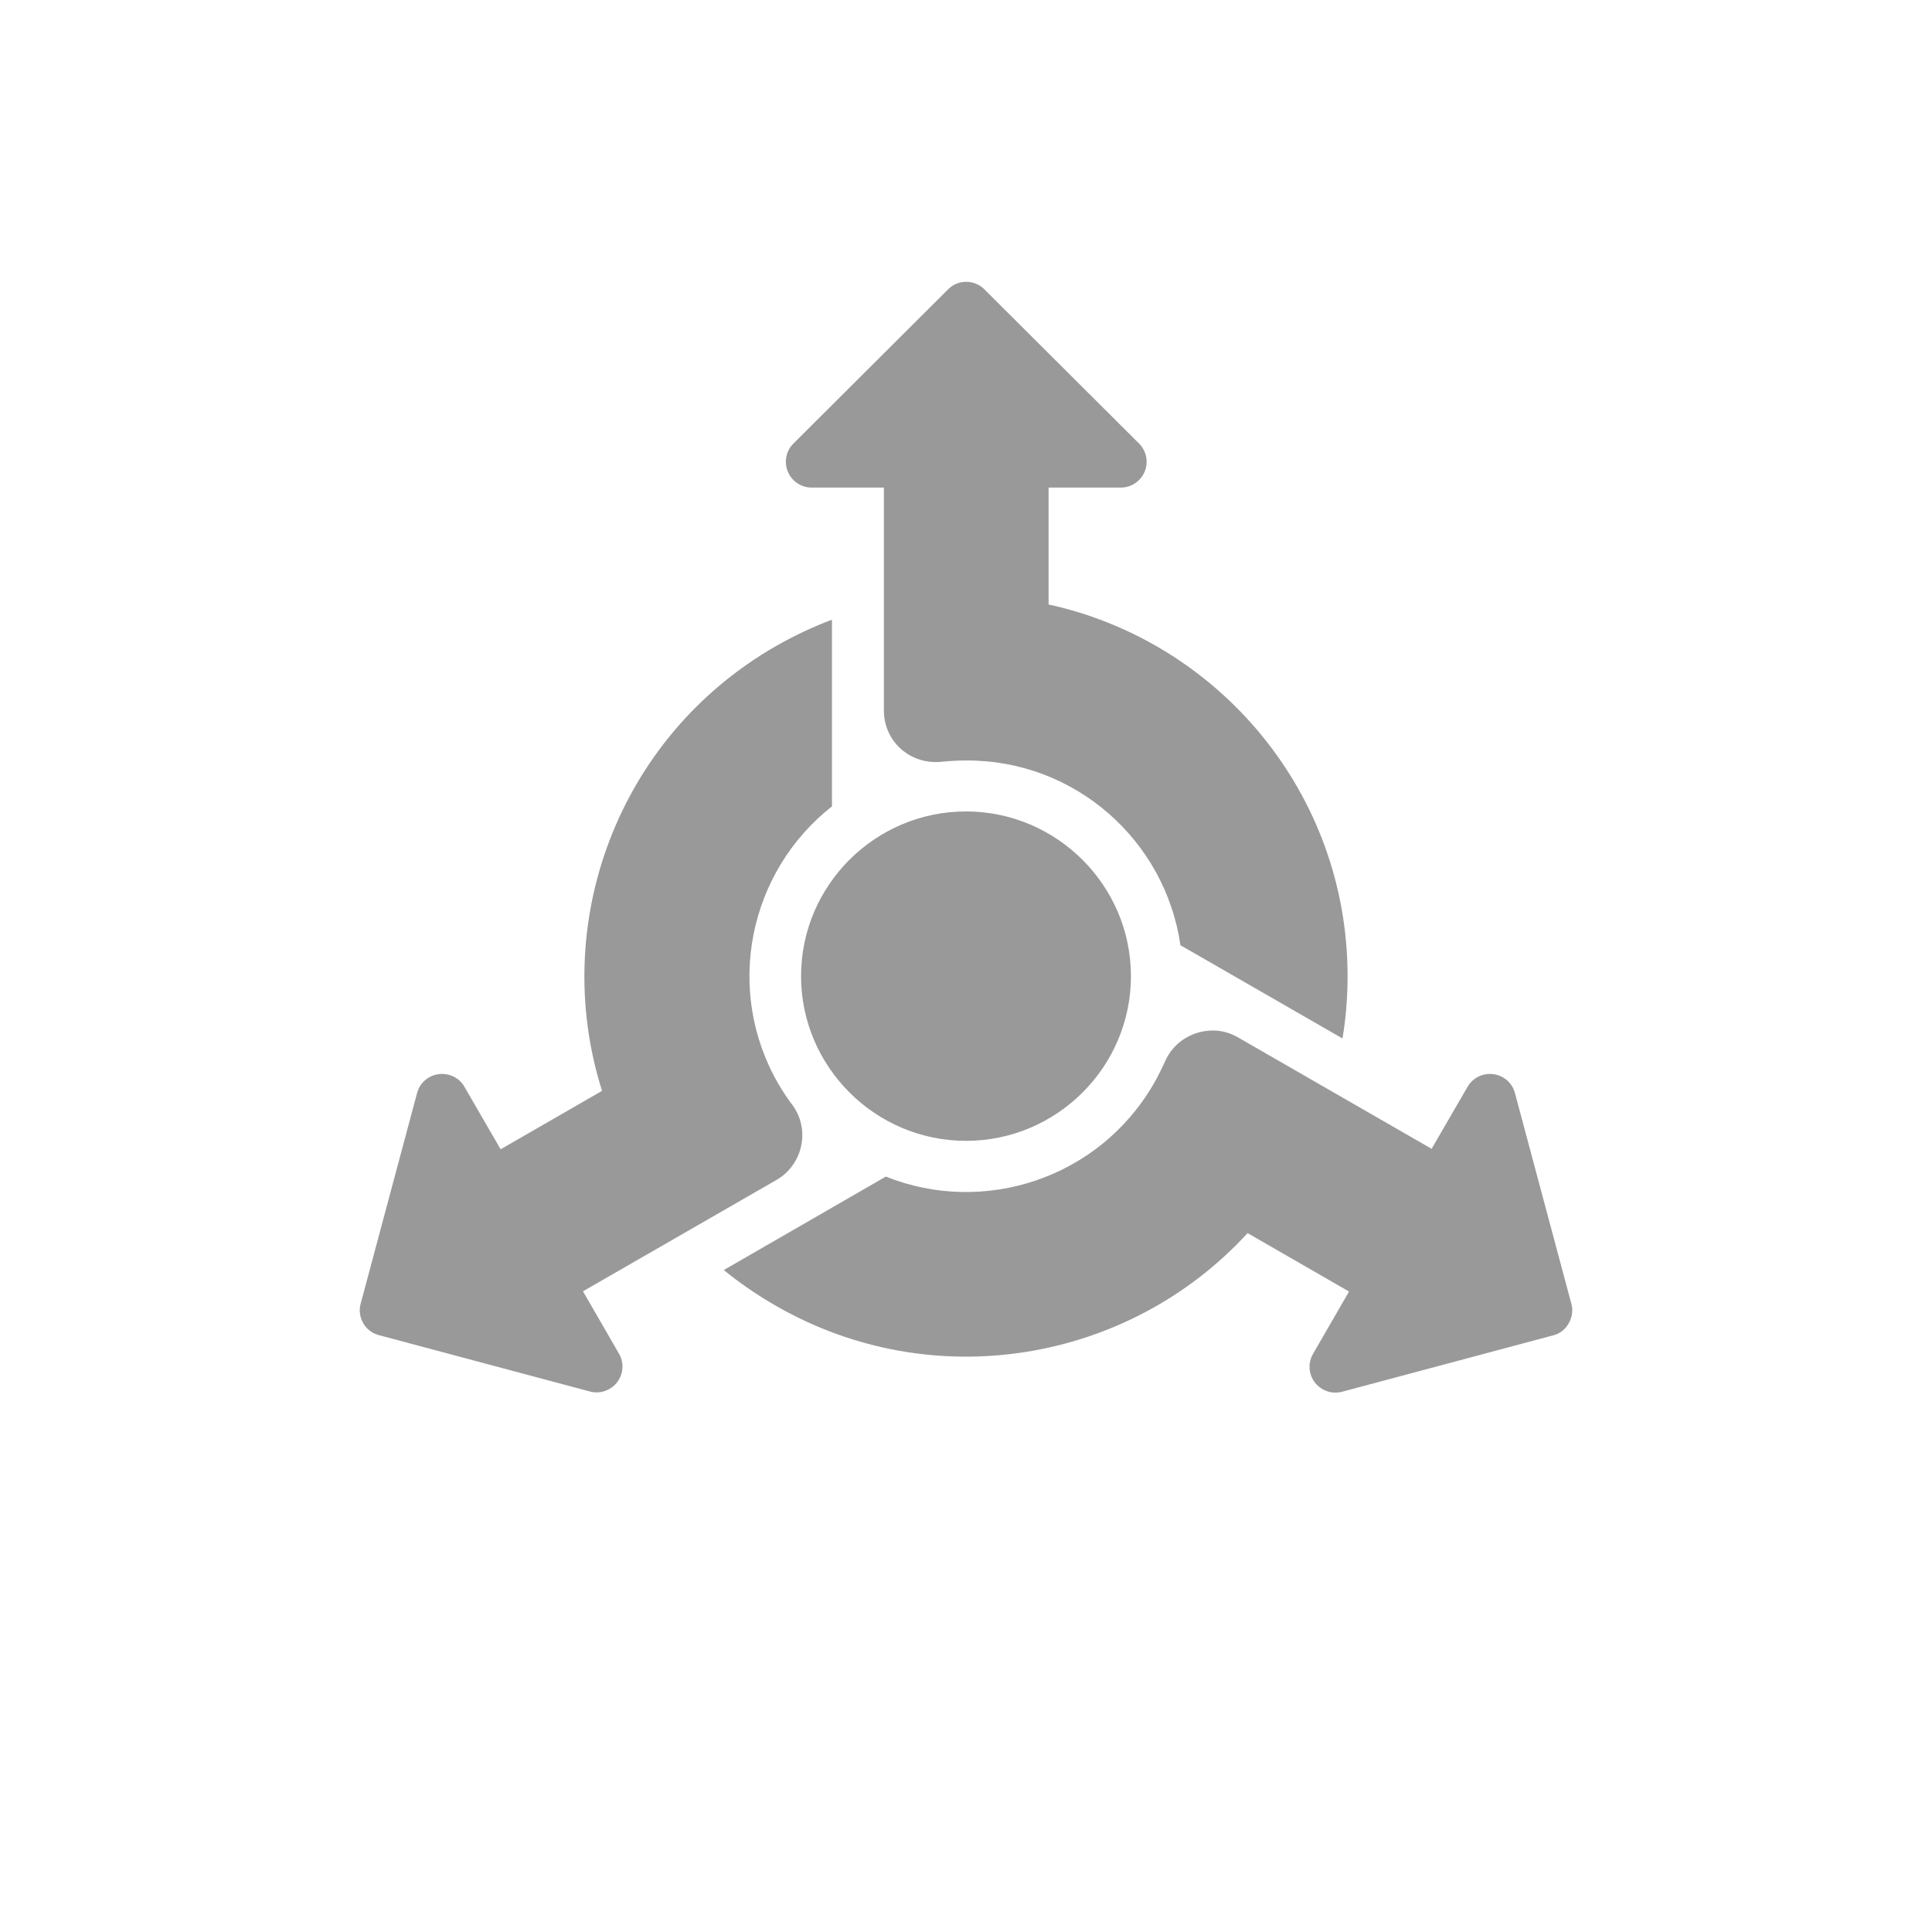 <?xml version="1.0" encoding="utf-8"?>
<!-- Generator: Adobe Illustrator 19.0.0, SVG Export Plug-In . SVG Version: 6.00 Build 0)  -->
<svg version="1.1" id="Capa_1" xmlns="http://www.w3.org/2000/svg" xmlns:xlink="http://www.w3.org/1999/xlink" x="0px" y="0px"
	 width="80px" height="80px" viewBox="0 0 80 80" enable-background="new 0 0 80 80" xml:space="preserve">
	<path fill-rule="evenodd" clip-rule="evenodd" fill="#999999" d="M64.33,55.29l-8.76,2.34c-0.26,0.07-0.55,0.04-0.81-0.11
	c-0.51-0.29-0.69-0.95-0.39-1.46l1.49-2.58l-4.2-2.42c-4.89,5.34-13.01,6.77-19.55,3c-0.76-0.44-1.48-0.93-2.14-1.47l6.71-3.87
	c4.07,1.63,8.83,0.07,11.09-3.84c0.18-0.31,0.34-0.64,0.49-0.97c0.12-0.26,0.29-0.49,0.49-0.67c0.4-0.37,0.93-0.57,1.48-0.57
	c0.37,0,0.73,0.11,1.04,0.29l8.01,4.61L60.77,45c0.29-0.51,0.95-0.68,1.46-0.39c0.26,0.15,0.43,0.38,0.5,0.65L65.07,54
	c0.07,0.26,0.03,0.54-0.11,0.79C64.82,55.05,64.59,55.22,64.33,55.29L64.33,55.29z M48.88,39.14L55.59,43
	c0.14-0.84,0.21-1.7,0.21-2.58c0-7.54-5.3-13.84-12.38-15.39v-4.84h2.99c0.59,0,1.07-0.48,1.07-1.07c0-0.29-0.12-0.56-0.31-0.75
	l-6.42-6.4c-0.19-0.19-0.46-0.3-0.74-0.3c-0.29,0-0.55,0.11-0.74,0.3l-6.42,6.4c-0.19,0.19-0.31,0.46-0.31,0.75
	c0,0.59,0.48,1.07,1.07,1.07h2.99l0,9.23c0,0.37,0.09,0.73,0.27,1.05c0.27,0.48,0.71,0.83,1.23,0.99c0.26,0.08,0.54,0.11,0.83,0.09
	c0.36-0.04,0.72-0.06,1.08-0.06C44.52,31.47,48.25,34.8,48.88,39.14L48.88,39.14L48.88,39.14z M40,33.6c-3.76,0-6.83,3.06-6.83,6.82
	c0,3.75,3.07,6.82,6.83,6.82c3.76,0,6.83-3.06,6.83-6.82C46.83,36.67,43.76,33.6,40,33.6L40,33.6L40,33.6z M34.45,33.39v-7.73
	c-0.8,0.3-1.58,0.67-2.35,1.11c-6.54,3.77-9.36,11.5-7.17,18.4l-4.2,2.42L19.23,45c-0.29-0.51-0.95-0.68-1.46-0.39
	c-0.26,0.15-0.43,0.38-0.5,0.65L14.93,54c-0.07,0.26-0.03,0.54,0.11,0.79c0.14,0.25,0.38,0.42,0.63,0.49l8.76,2.34
	c0.26,0.07,0.55,0.04,0.81-0.11c0.51-0.29,0.69-0.95,0.39-1.46l-1.49-2.58l8.01-4.61c0.32-0.18,0.58-0.44,0.77-0.76
	c0.28-0.47,0.37-1.03,0.25-1.56c-0.06-0.27-0.17-0.52-0.34-0.76c-0.22-0.29-0.42-0.59-0.6-0.9C29.98,40.99,31,36.1,34.45,33.39
	L34.45,33.39z"/>
</svg>

